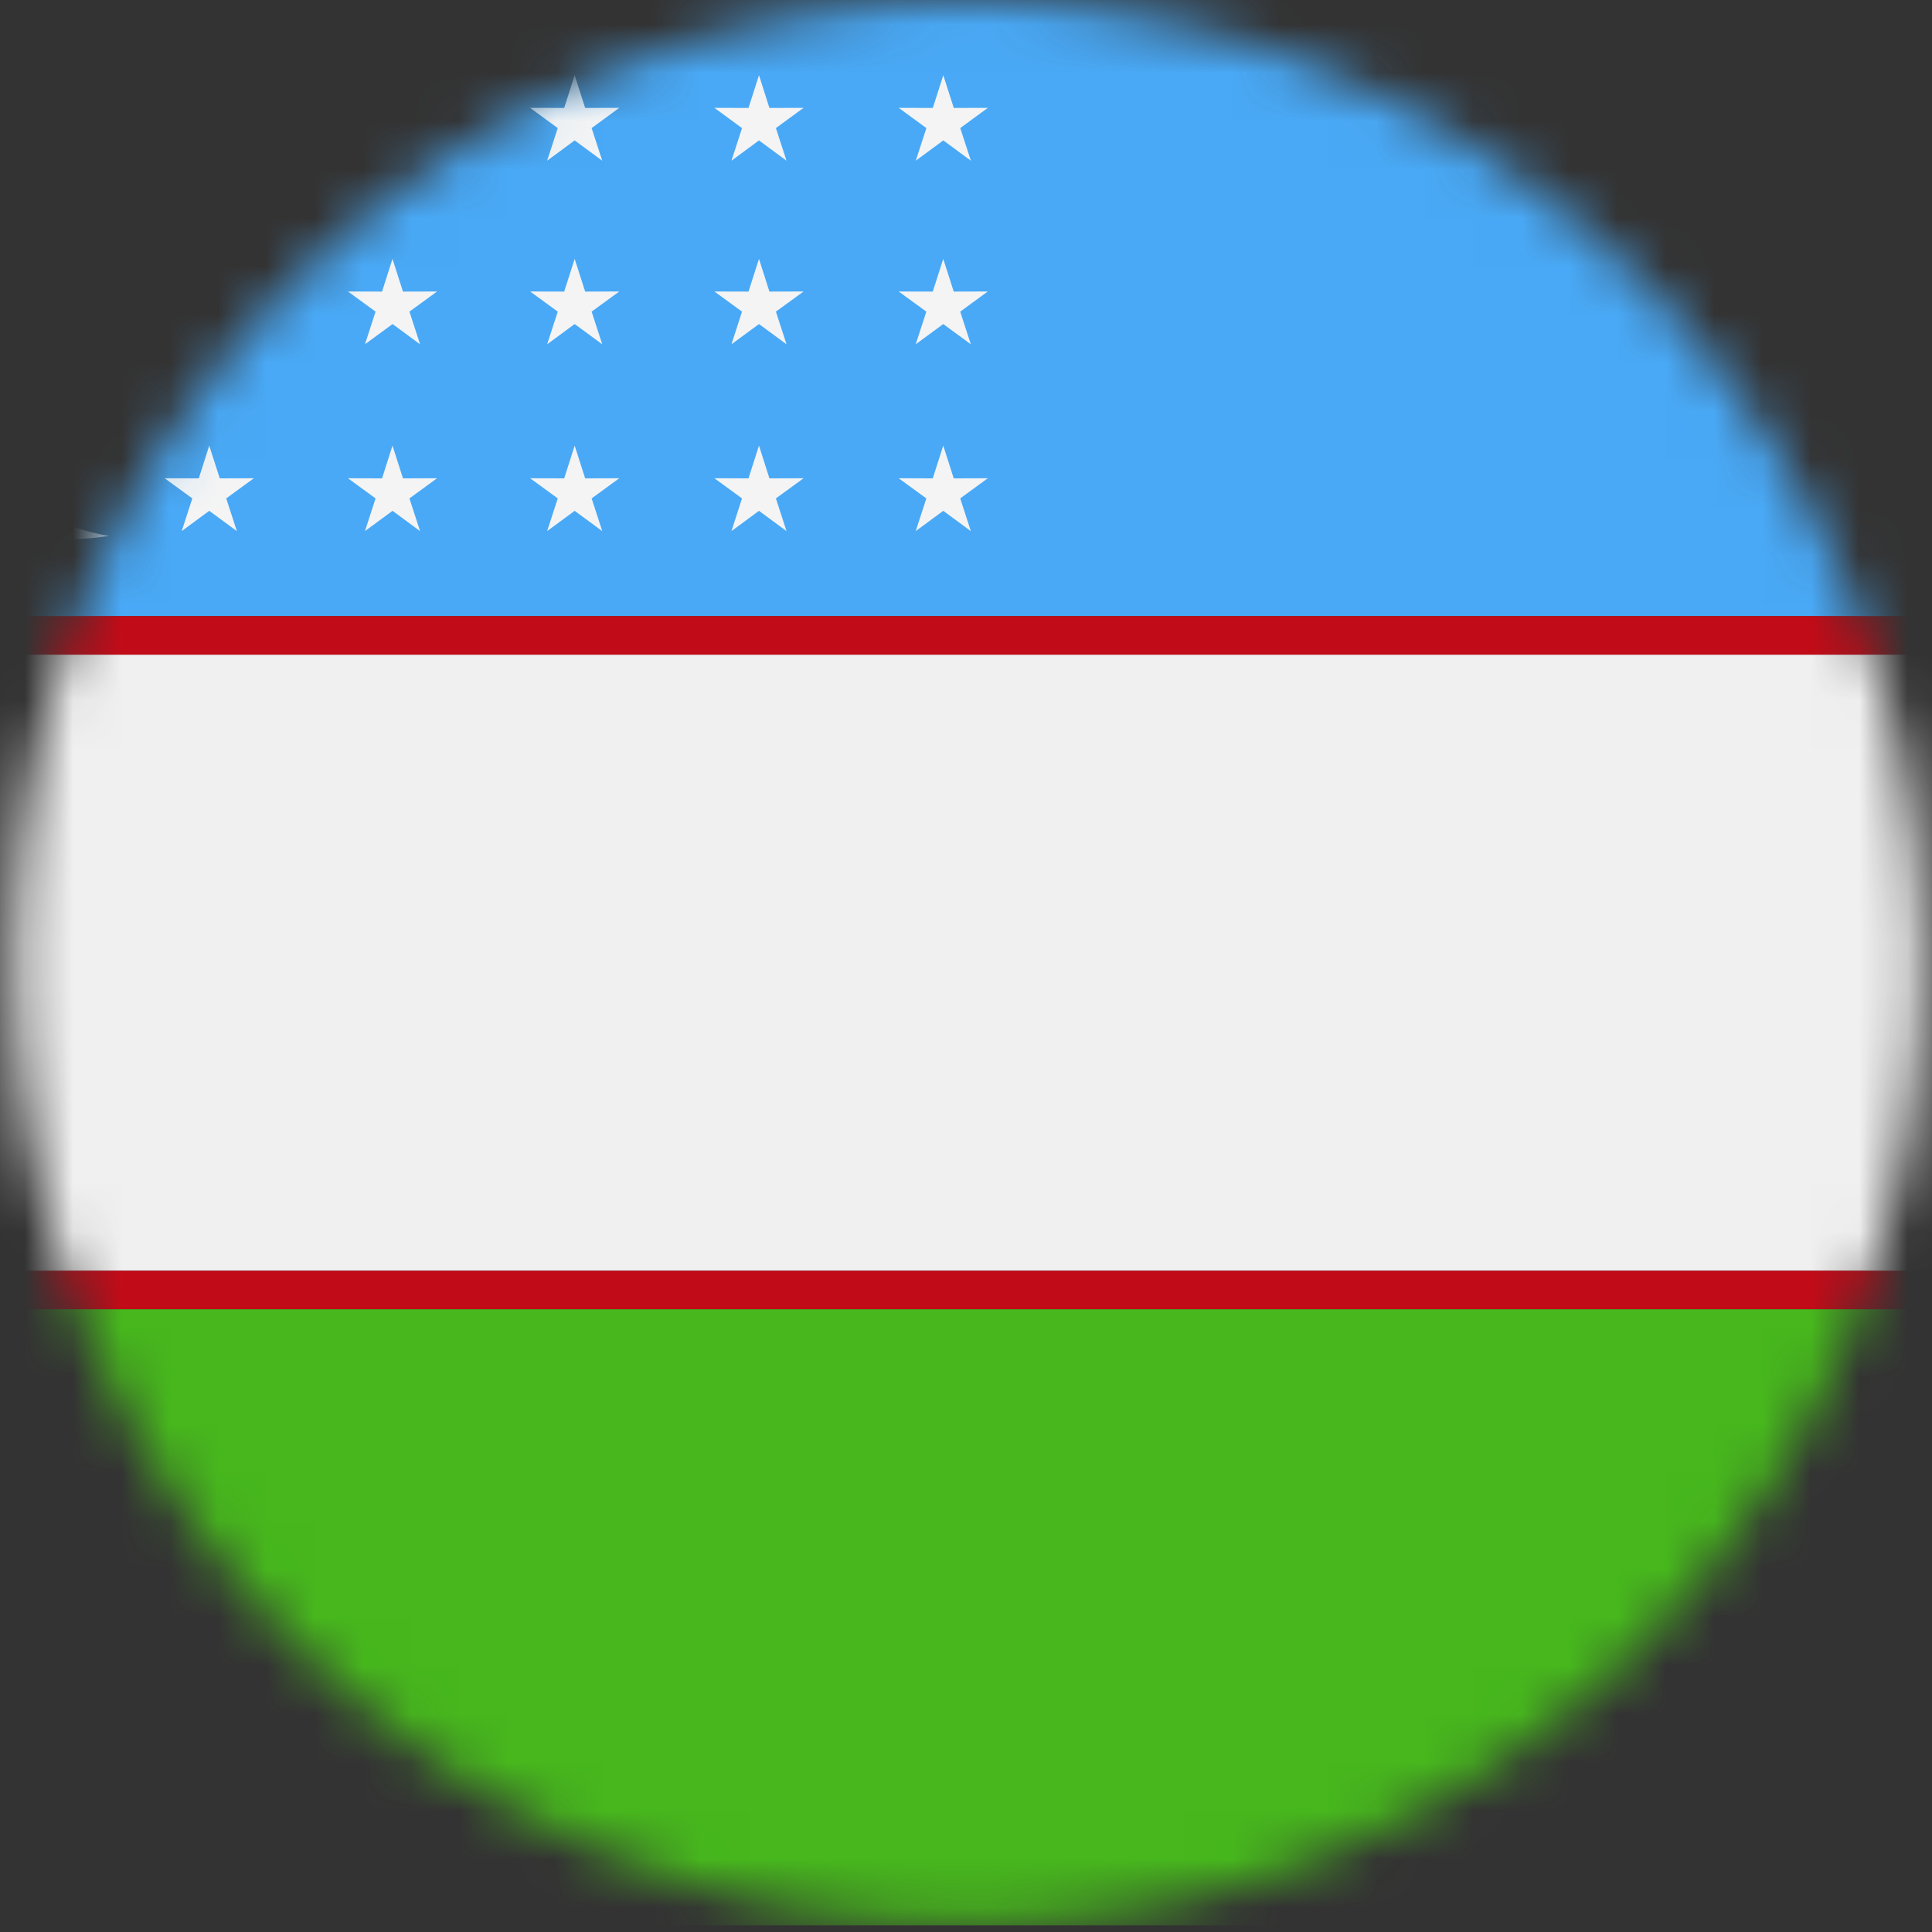 <svg xmlns="http://www.w3.org/2000/svg" xmlns:xlink="http://www.w3.org/1999/xlink" width="40" height="40" viewBox="0 0 40 40">
    <rect x="0" y="0" width="40" height="40" fill="#333333" stroke="none"/>
    <defs>
        <path id="uv0h6oerxa" d="M.276 19.93c0 11.009 8.855 19.932 19.776 19.932 10.922 0 19.777-8.923 19.777-19.931C39.83 8.923 30.974 0 20.052 0 9.131 0 .276 8.922.276 19.93z"/>
    </defs>
    <g fill="none" fill-rule="evenodd">
        <g>
            <g>
                <g>
                    <g transform="translate(-930 -1505) translate(150 1470) translate(640) translate(140 35)">
                        <mask id="ptx63vqwgb" fill="#fff">
                            <use xlink:href="#uv0h6oerxa"/>
                        </mask>
                        <path fill="#F0F0F0" d="M-9.612 26.309L49.717 26.309 49.717 13.554 -9.612 13.554z" mask="url(#ptx63vqwgb)"/>
                        <path fill="#49A9F6" d="M-9.612 12.756L49.717 12.756 49.717 0 -9.612 0z" mask="url(#ptx63vqwgb)"/>
                        <path fill="#C20B18" d="M-9.612 13.554h59.329v-.798h-59.33v.798zm0 13.553h59.329v-.798h-59.33v.798z" mask="url(#ptx63vqwgb)"/>
                        <path fill="#47B71D" d="M-9.612 39.862L49.717 39.862 49.717 27.107 -9.612 27.107z" mask="url(#ptx63vqwgb)"/>
                        <path fill="#F4F4F4" d="M15.714 1.557l.216.678.707-.002-.573.419.22.675-.57-.42-.57.42.219-.675-.572-.419.706.002.217-.678zm-3.816 0l.217.678.706-.002-.572.419.22.675-.571-.42-.57.42.22-.675-.572-.419.705.002.217-.678zM8.126 5.36l.217.677.706-.002-.572.417.22.676-.57-.419-.571.419.22-.676-.572-.417.706.002.216-.677zm3.772 0l.217.677.706-.002-.572.417.22.676-.571-.419-.57.419.22-.676-.572-.417.705.002.217-.677zm3.816 0l.216.677.707-.002-.573.417.22.676-.57-.419-.57.419.219-.676-.572-.417.706.002.217-.677zm3.815 0l.217.677.705-.002-.571.417.22.676-.571-.419-.57.419.22-.676-.573-.417.706.002.217-.677zm0 3.866l.217.678.705-.002-.571.417.22.677-.571-.42-.57.42.22-.677-.573-.417.706.002.217-.678zm-3.815 0l.216.678.707-.002-.573.417.22.677-.57-.42-.57.42.219-.677-.572-.417.706.002.217-.678zm-3.816 0l.217.678.706-.002-.572.417.22.677-.571-.42-.57.42.22-.677-.572-.417.705.002.217-.678zm-3.772 0l.217.678.706-.002-.572.417.22.677-.57-.42-.571.42.22-.677-.572-.417.706.002.216-.678zm-3.794 0l.218.678.705-.002-.571.417.22.677-.572-.42-.57.42.22-.677-.572-.417.706.002.216-.678zM19.53 1.557l.217.678.705-.002-.571.419.22.675-.571-.42-.57.42.22-.675-.573-.419.706.002.217-.678zm-17.276.105c-.257-.044-.522-.067-.79-.067-2.622 0-4.747 2.143-4.747 4.784 0 2.642 2.125 4.783 4.746 4.783.27 0 .534-.024.791-.066-2.244-.38-3.955-2.348-3.955-4.718s1.71-4.337 3.955-4.716z" mask="url(#ptx63vqwgb)"/>
                    </g>
                </g>
            </g>
        </g>
    </g>
</svg>
